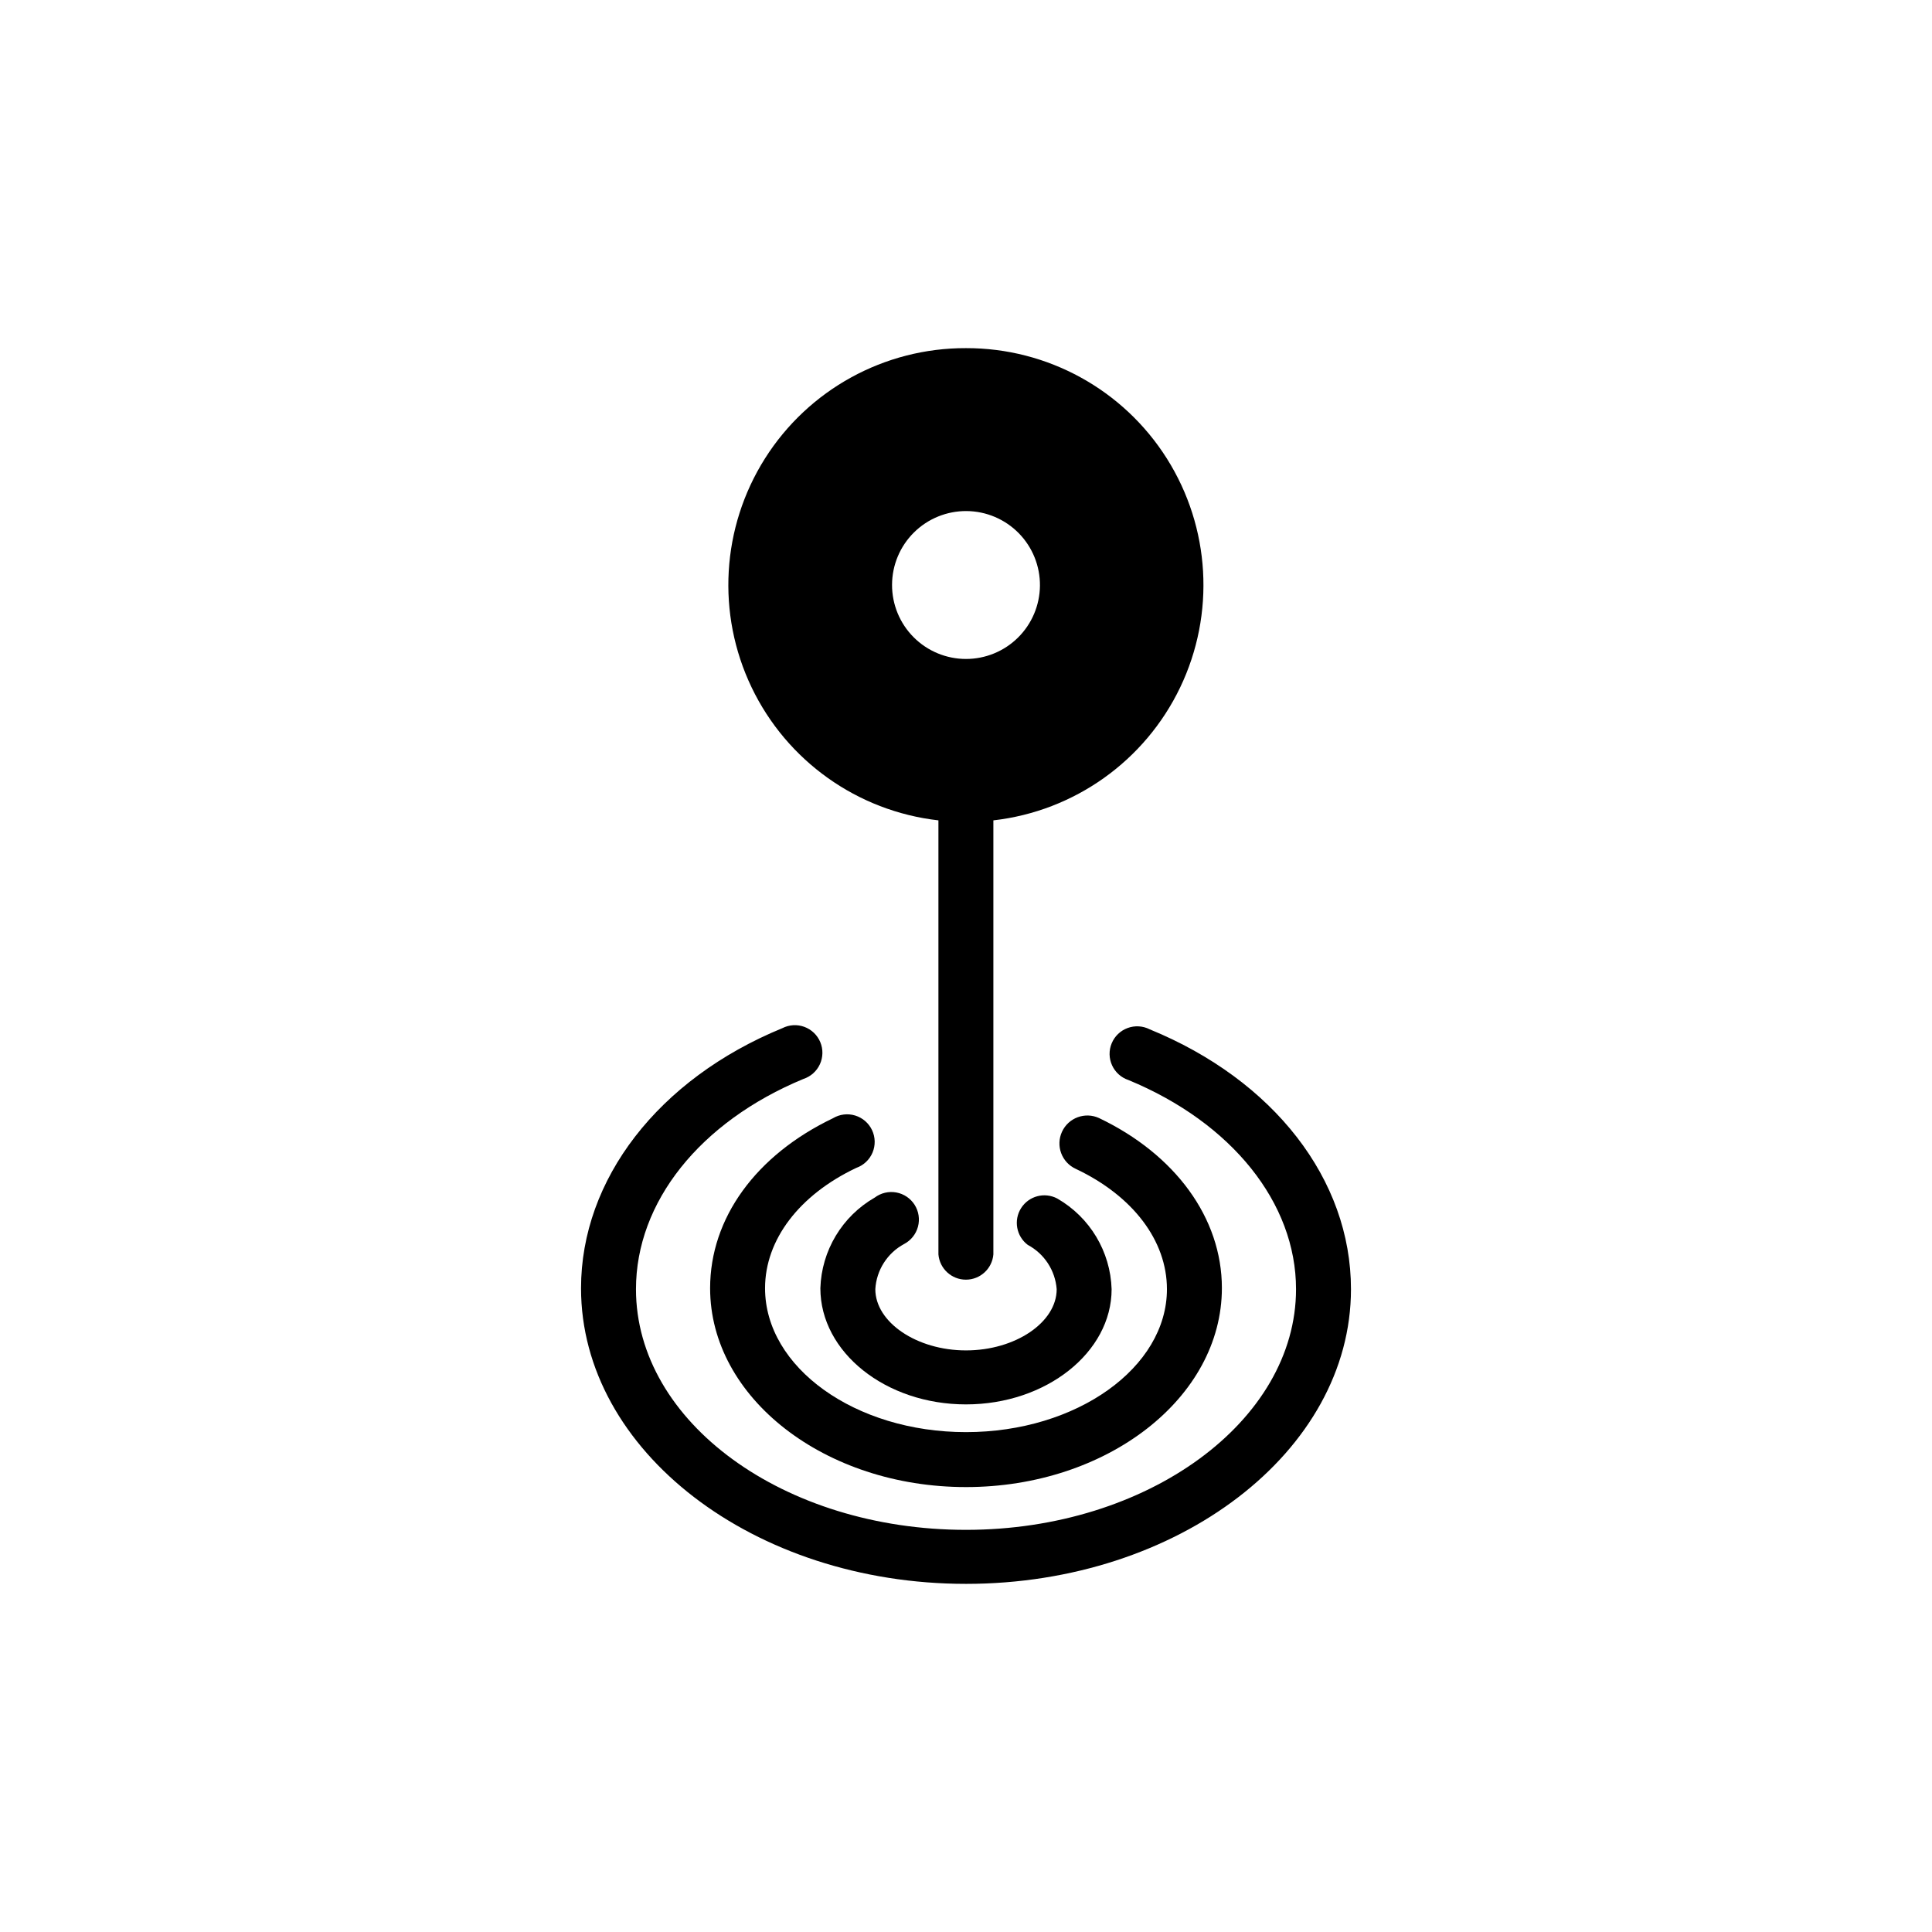 <?xml version="1.0" encoding="UTF-8"?>
<!-- The Best Svg Icon site in the world: iconSvg.co, Visit us! https://iconsvg.co -->
<svg fill="#000000" width="800px" height="800px" version="1.1" viewBox="144 144 512 512" xmlns="http://www.w3.org/2000/svg">
 <g>
  <path d="m400 236.26c-21.609-0.07-41.73 10.973-53.273 29.238-11.543 18.266-12.883 41.184-3.543 60.668s28.043 32.797 49.508 35.238v115.02c0.316 3.785 3.481 6.699 7.281 6.699 3.801 0 6.965-2.914 7.281-6.699v-115.02c21.461-2.441 40.16-15.75 49.5-35.223 9.34-19.477 8.012-42.387-3.516-60.656-11.527-18.266-31.641-29.32-53.238-29.266zm0 82.371c-5.211 0-10.207-2.074-13.883-5.766-3.676-3.688-5.734-8.691-5.715-13.898 0.016-5.211 2.109-10.199 5.812-13.863 3.699-3.664 8.711-5.703 13.918-5.668 5.211 0.035 10.191 2.144 13.844 5.859 3.652 3.715 5.672 8.73 5.621 13.941-0.055 5.16-2.141 10.094-5.812 13.727-3.668 3.633-8.625 5.668-13.785 5.668z"/>
  <path d="m400 516.18c-21.262 0-38.594-13.805-38.594-30.781 0.305-9.969 5.758-19.066 14.41-24.031 1.629-1.227 3.695-1.719 5.699-1.355 2.008 0.363 3.769 1.551 4.863 3.269 1.094 1.723 1.418 3.82 0.895 5.793-0.523 1.969-1.844 3.633-3.648 4.586-4.465 2.391-7.363 6.934-7.656 11.988 0 8.766 10.984 16.223 24.031 16.223s24.031-7.406 24.031-16.223c-0.379-4.965-3.266-9.391-7.66-11.738-3.039-2.293-3.809-6.535-1.766-9.75 2.039-3.215 6.207-4.32 9.574-2.543 8.652 4.965 14.105 14.062 14.41 24.031 0 16.727-17.332 30.531-38.59 30.531z"/>
  <path d="m400 538.09c-37.383 0-67.812-23.629-67.812-52.699 0-18.59 12.141-35.266 32.547-45.039h-0.004c1.773-1.066 3.91-1.332 5.887-0.73 1.977 0.602 3.606 2.008 4.484 3.875 0.883 1.871 0.93 4.023 0.137 5.93-0.797 1.906-2.363 3.387-4.309 4.074-15.113 7.152-24.184 19.043-24.184 31.891 0 21.008 23.879 38.137 53.254 38.137 29.371 0 53.25-17.129 53.25-37.887 0-12.848-9.02-24.738-24.184-31.891-1.781-0.82-3.168-2.316-3.848-4.16s-0.602-3.879 0.223-5.664c1.711-3.715 6.109-5.336 9.824-3.625 20.152 9.621 32.547 26.449 32.547 45.039 0 29.121-30.43 52.75-67.812 52.75z"/>
  <path d="m400 563.74c-56.277 0-102.02-35.266-102.02-78.344 0-28.816 20.453-55.418 53.352-68.922 1.812-0.922 3.926-1.047 5.836-0.344 1.91 0.707 3.438 2.172 4.219 4.051 0.781 1.879 0.742 4-0.105 5.848-0.844 1.852-2.426 3.262-4.359 3.898-27.457 11.387-44.383 32.645-44.383 55.719 0 35.266 39.246 63.781 87.461 63.781 48.215 0.004 87.461-28.867 87.461-63.781 0-22.824-16.977-44.082-44.387-55.418-1.934-0.633-3.512-2.047-4.359-3.898-0.848-1.848-0.887-3.965-0.105-5.844s2.309-3.348 4.219-4.051 4.023-0.582 5.84 0.34c32.898 13.453 53.352 39.805 53.352 68.871 0 42.977-45.746 78.094-102.02 78.094z"/>
 </g>
</svg>